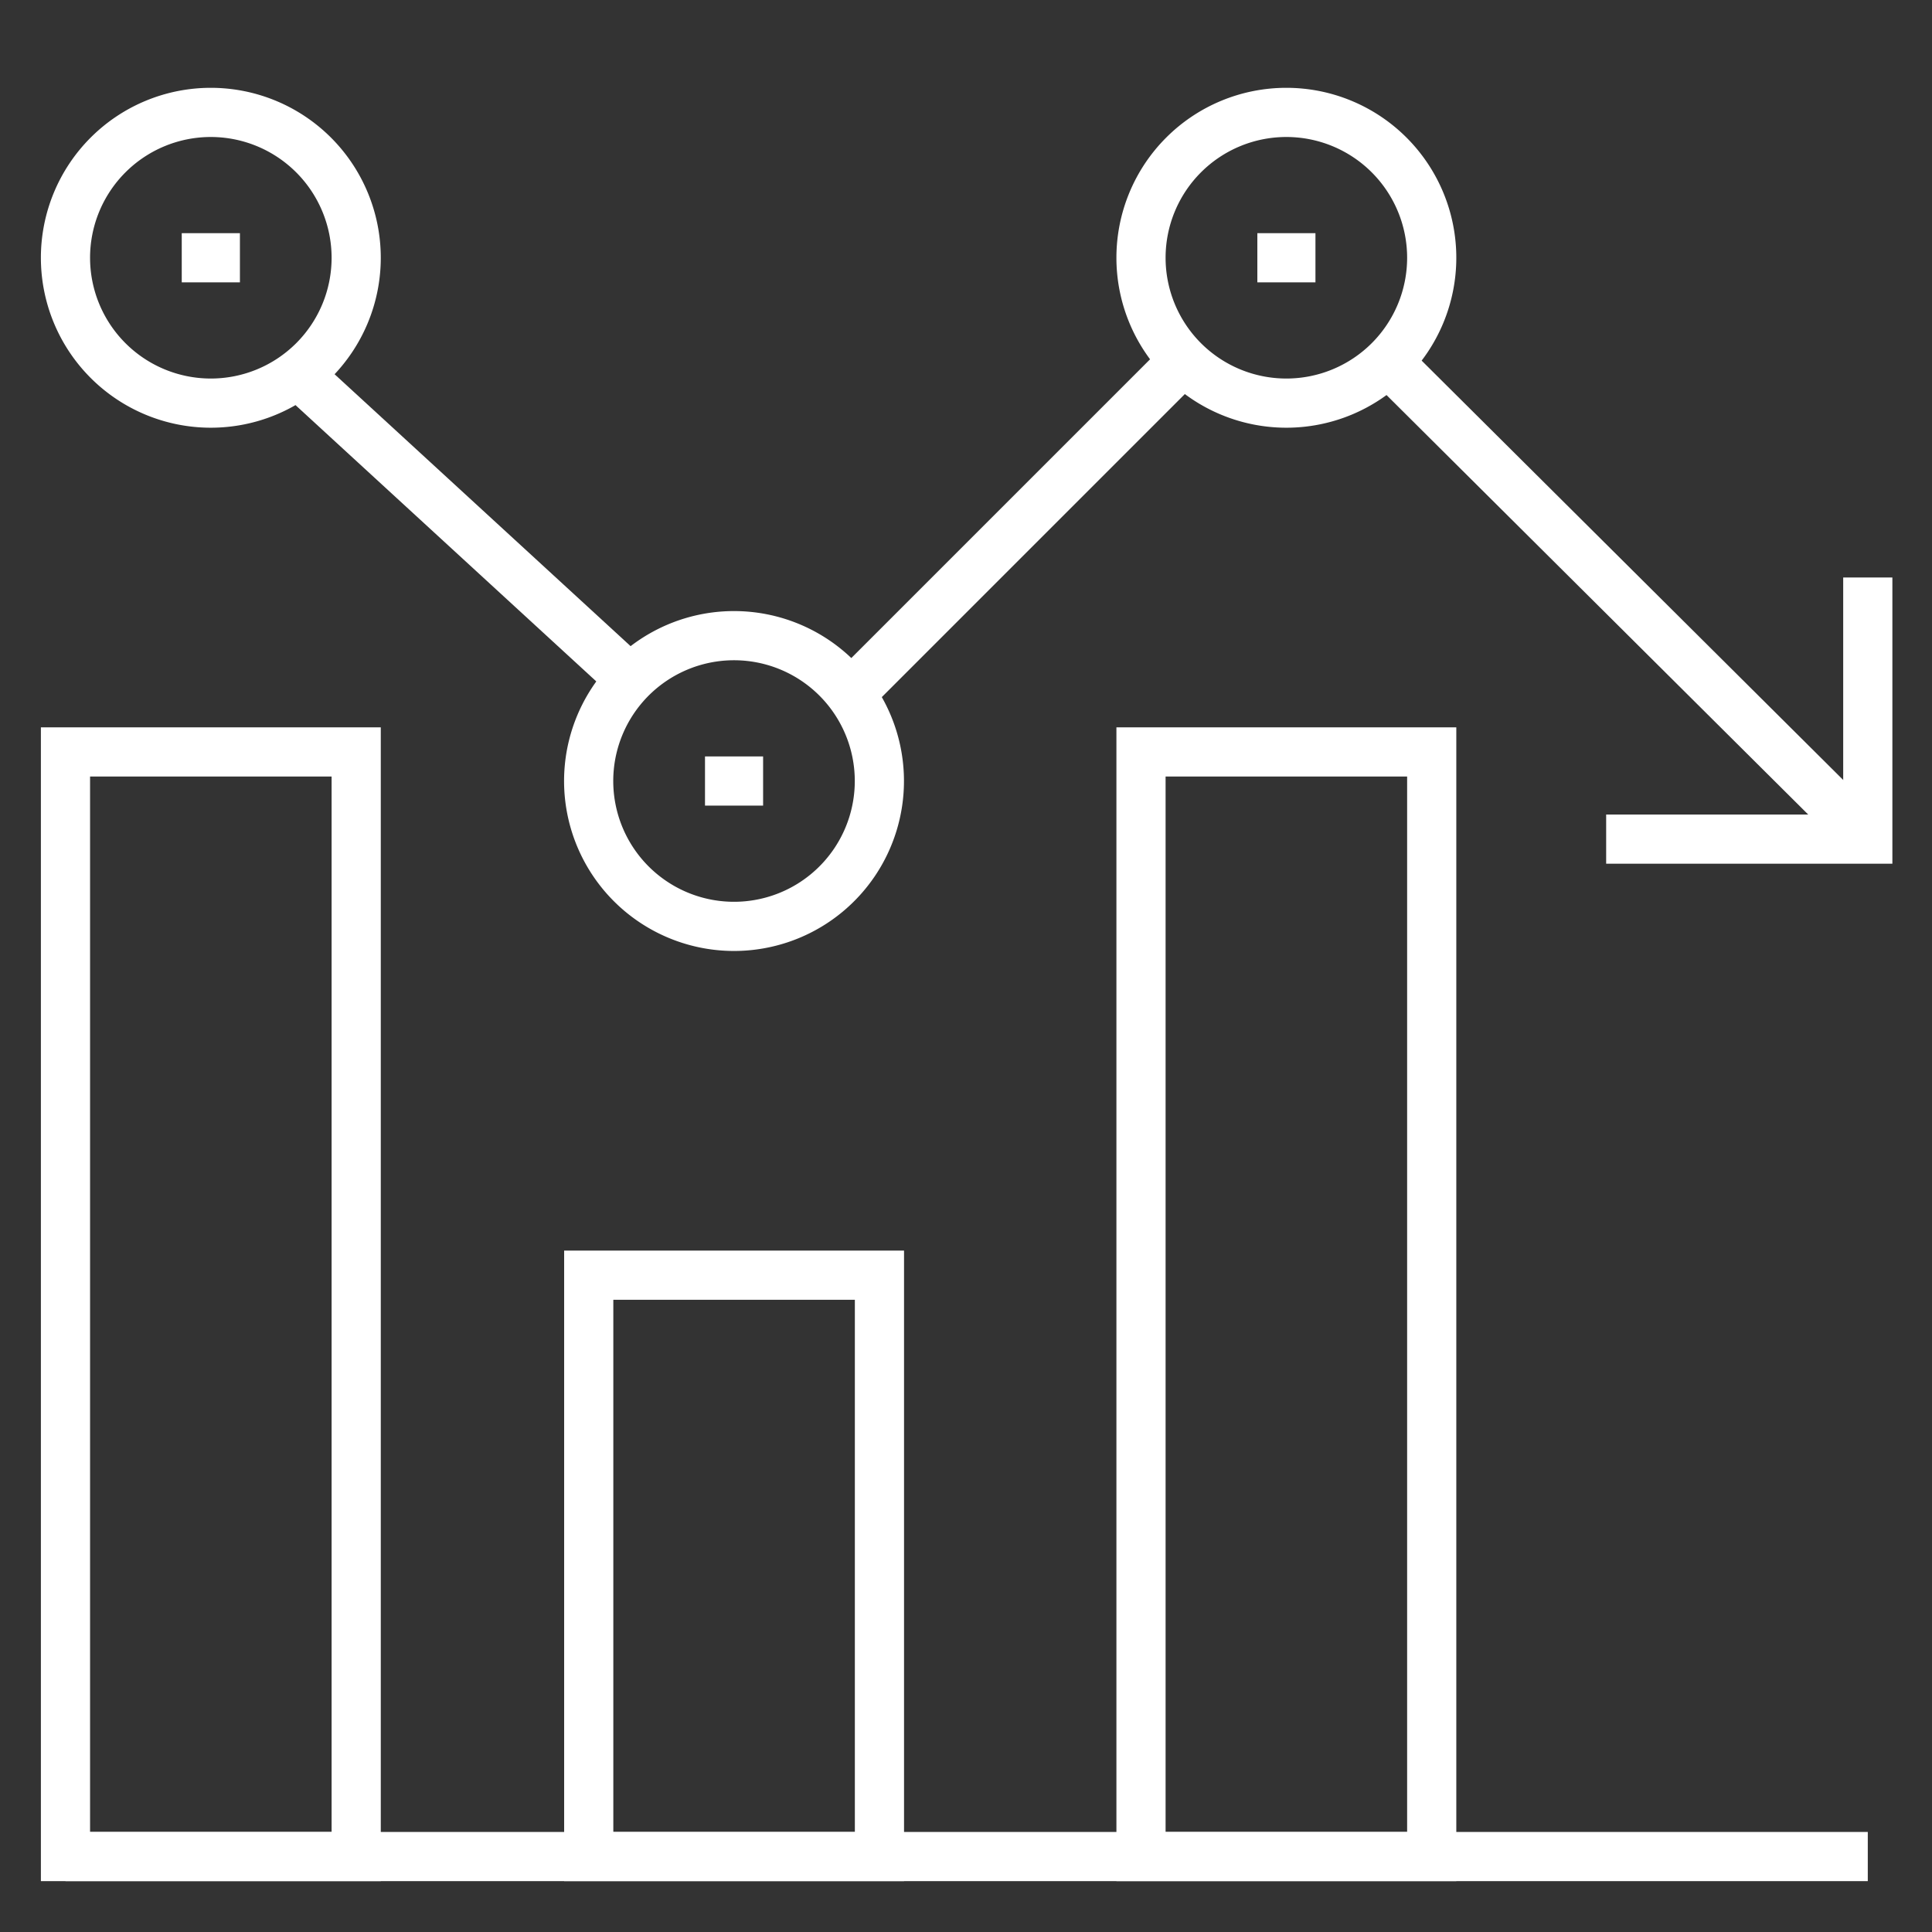 <svg id="Layer_1" data-name="Layer 1" xmlns="http://www.w3.org/2000/svg" viewBox="0 0 275 275"><rect x="0" y="0" width="275" height="275" fill="#333333" stroke="none"/><defs><style>.cls-1{fill:none;stroke:#fff;stroke-miterlimit:10;stroke-width:7px;}</style></defs><line class="cls-1" x1="9.32" y1="264.26" x2="265.86" y2="264.26"/><rect class="cls-1" x="9.32" y="107.03" width="41.38" height="157.23"/><rect class="cls-1" x="83.8" y="181.51" width="41.38" height="82.75"/><rect class="cls-1" x="162.41" y="107.03" width="41.38" height="157.23"/><path class="cls-1" d="M50.7,36.69A20.69,20.69,0,1,1,30,16,20.7,20.7,0,0,1,50.7,36.69Z"/><path class="cls-1" d="M125.17,111.17a20.69,20.69,0,1,1-20.68-20.69A20.69,20.69,0,0,1,125.17,111.17Z"/><path class="cls-1" d="M203.79,36.69A20.69,20.69,0,1,1,183.1,16,20.69,20.69,0,0,1,203.79,36.69Z"/><line class="cls-1" x1="42.42" y1="53.24" x2="89.72" y2="96.69"/><line class="cls-1" x1="265.86" y1="119.44" x2="198.96" y2="52.89"/><line class="cls-1" x1="168.62" y1="51.17" x2="121.04" y2="98.75"/><polyline class="cls-1" points="228.62 119.44 265.86 119.44 265.86 82.2"/><line class="cls-1" x1="25.87" y1="36.69" x2="34.15" y2="36.69"/><line class="cls-1" x1="100.35" y1="111.17" x2="108.62" y2="111.17"/><line class="cls-1" x1="178.97" y1="36.69" x2="187.24" y2="36.69"/></svg>